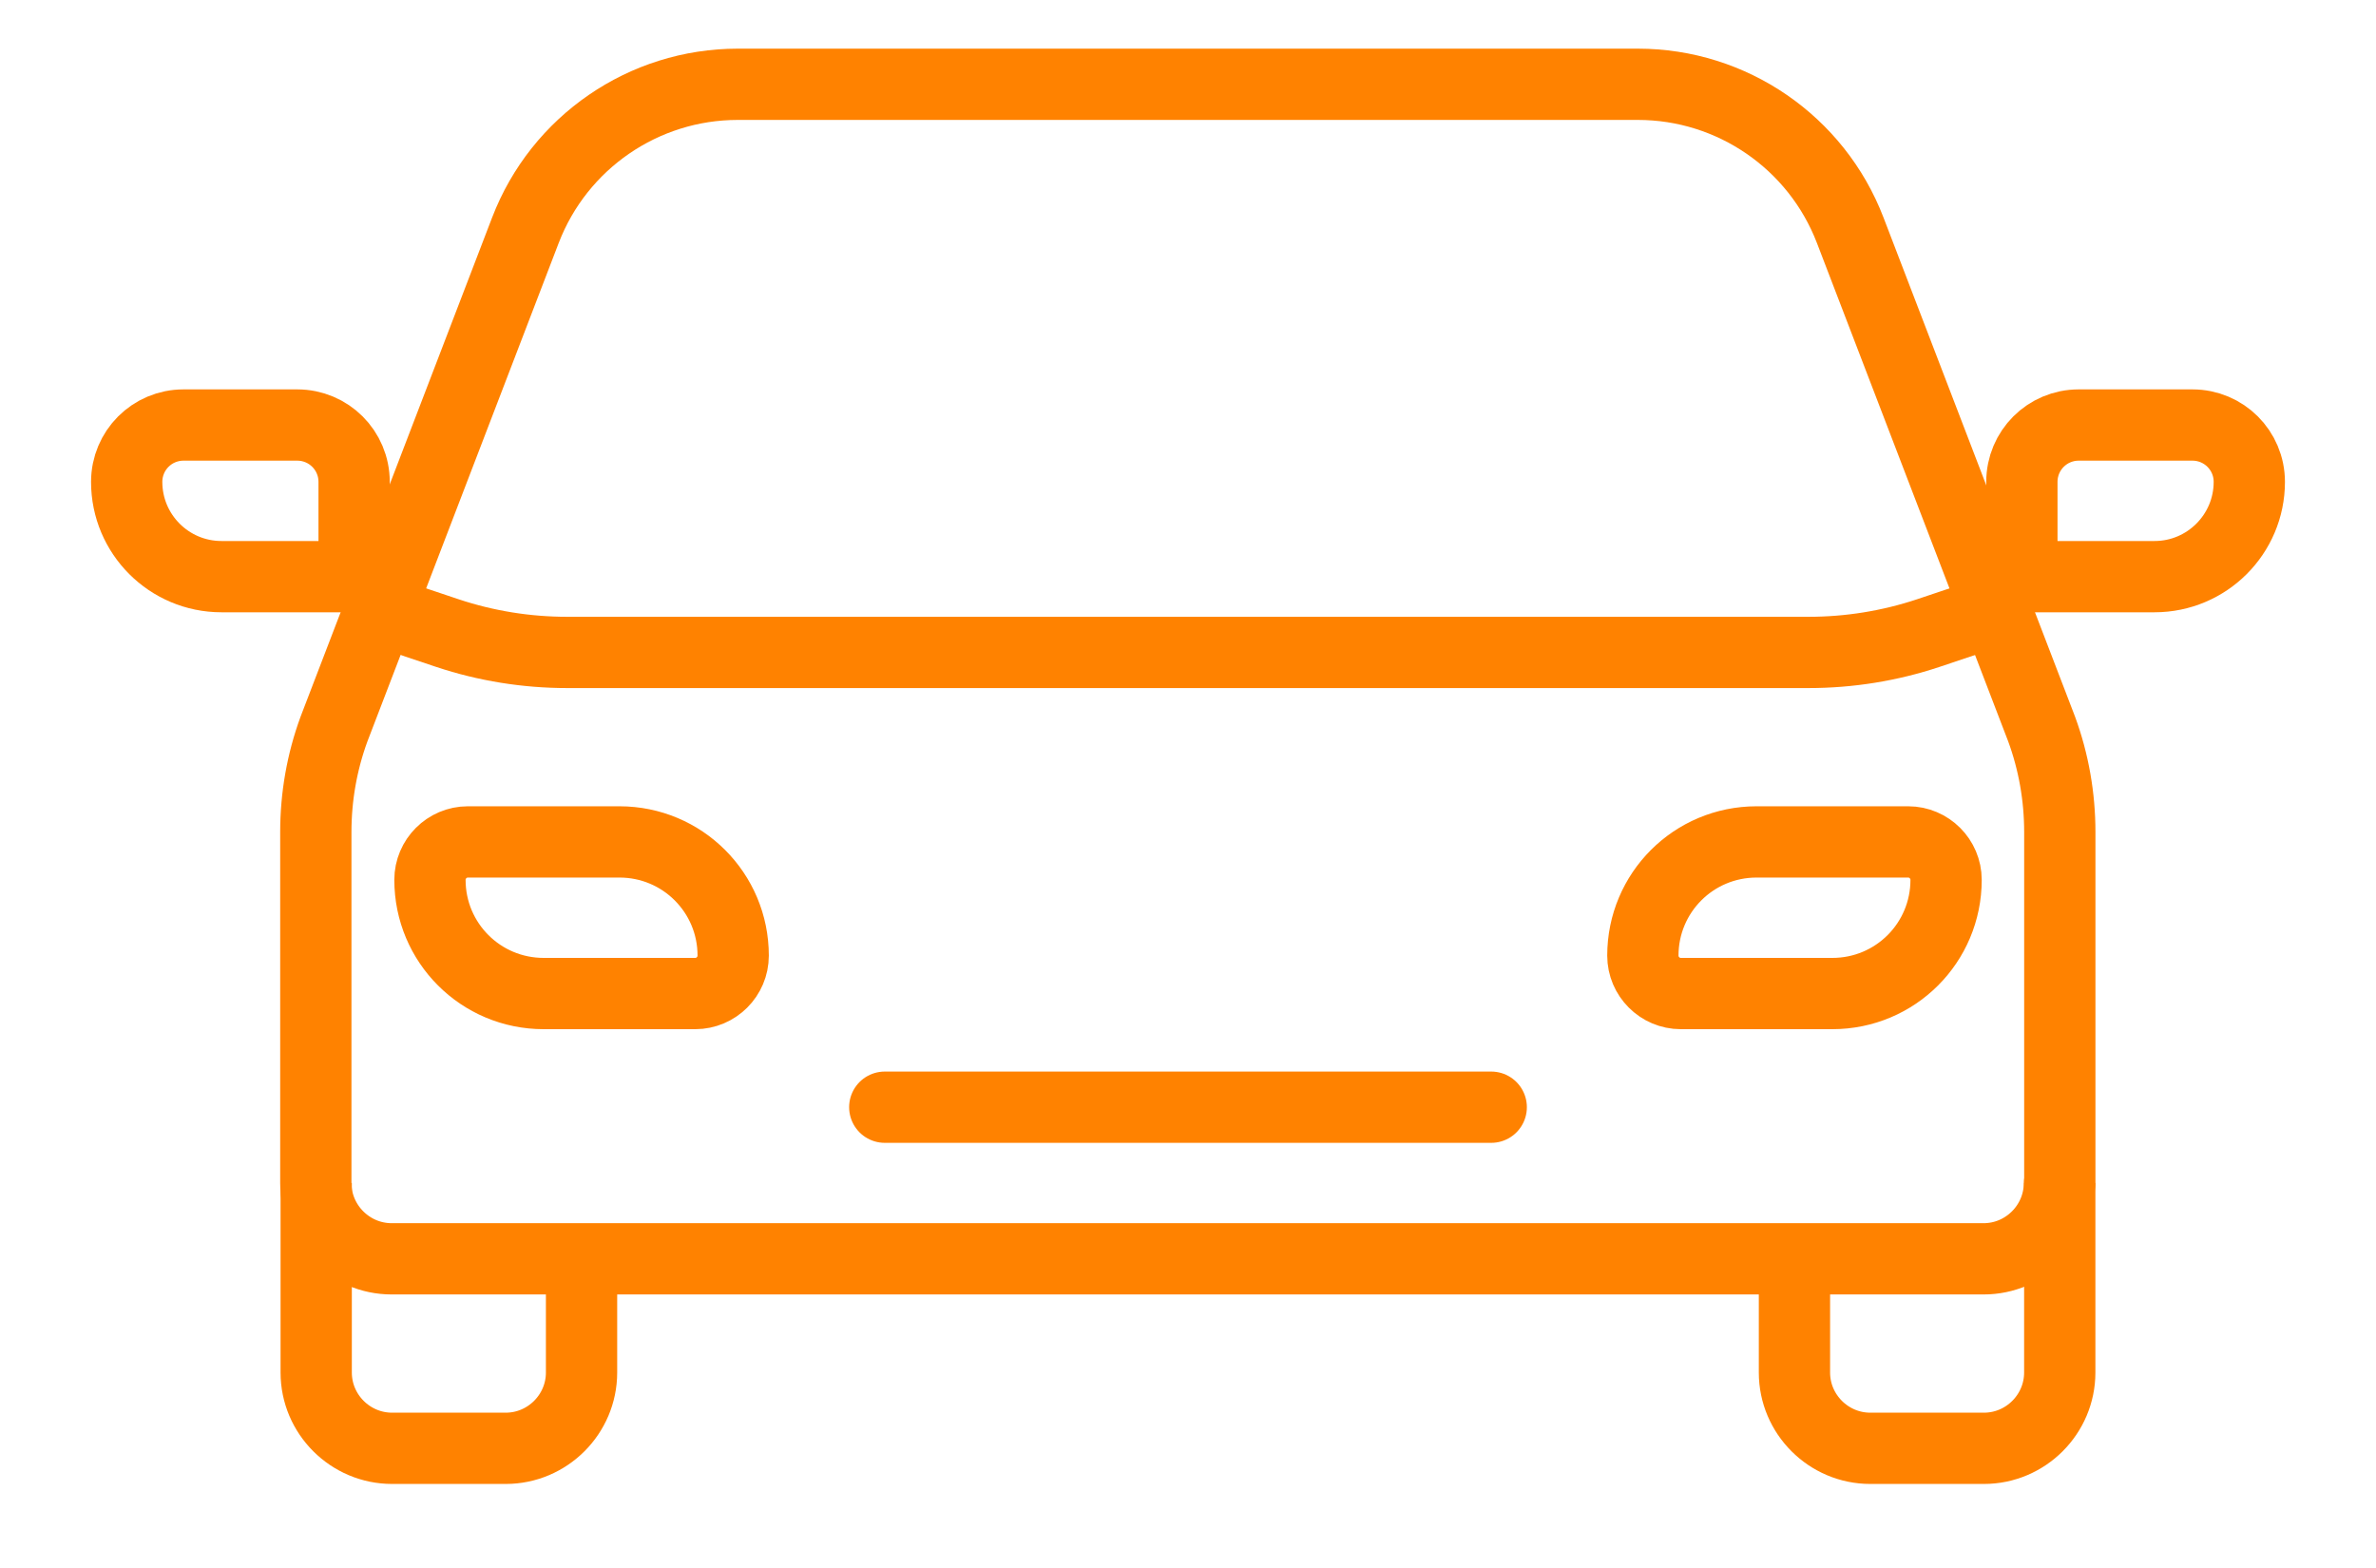 <?xml version="1.0" encoding="UTF-8"?> <svg xmlns="http://www.w3.org/2000/svg" width="50" height="33" viewBox="0 0 50 33" fill="none"><g id="icon"><path id="Vector" d="M43.346 24.898V17.512C43.346 16.77 43.218 16.036 42.963 15.342L38.935 4.845C38.225 2.995 36.446 1.774 34.468 1.774H15.524C13.546 1.774 11.767 2.995 11.057 4.845L7.029 15.342C6.774 16.036 6.646 16.77 6.646 17.512V24.898C6.646 25.775 7.364 26.493 8.242 26.493H41.743C42.62 26.493 43.338 25.775 43.338 24.898H43.346Z" stroke="#FF8200" stroke-width="1.5" stroke-linecap="round" stroke-linejoin="round"></path><path id="Vector_2" d="M6.654 24.898V28.886C6.654 29.764 7.372 30.481 8.25 30.481H10.643C11.52 30.481 12.238 29.764 12.238 28.886V26.493" stroke="#FF8200" stroke-width="1.5" stroke-miterlimit="10"></path><path id="Vector_3" d="M43.345 24.898V28.886C43.345 29.764 42.627 30.481 41.75 30.481H39.357C38.48 30.481 37.762 29.764 37.762 28.886V26.493" stroke="#FF8200" stroke-width="1.5" stroke-miterlimit="10"></path><path id="Vector_4" d="M8.25 12.933L9.415 13.324C10.228 13.595 11.082 13.731 11.935 13.731H38.058C38.911 13.731 39.765 13.595 40.578 13.324L41.743 12.933" stroke="#FF8200" stroke-width="1.5" stroke-linecap="round" stroke-linejoin="round"></path><path id="Vector_5" d="M14.631 20.91H11.441C10.117 20.91 9.048 19.841 9.048 18.517C9.048 18.078 9.407 17.719 9.845 17.719H13.036C14.36 17.719 15.429 18.788 15.429 20.112C15.429 20.551 15.07 20.91 14.631 20.91Z" stroke="#FF8200" stroke-width="1.5" stroke-miterlimit="10"></path><path id="Vector_6" d="M31.381 23.302H18.619" stroke="#FF8200" stroke-width="1.5" stroke-miterlimit="10" stroke-linecap="round"></path><path id="Vector_7" d="M38.56 20.91H35.37C34.931 20.91 34.572 20.551 34.572 20.112C34.572 18.788 35.641 17.719 36.965 17.719H40.156C40.594 17.719 40.953 18.078 40.953 18.517C40.953 19.841 39.885 20.91 38.56 20.91Z" stroke="#FF8200" stroke-width="1.5" stroke-miterlimit="10"></path><path id="Vector_8" d="M7.452 12.136H4.66C3.559 12.136 2.666 11.242 2.666 10.142C2.666 9.479 3.2 8.945 3.862 8.945H6.255C6.917 8.945 7.452 9.479 7.452 10.142V12.136Z" stroke="#FF8200" stroke-width="1.5" stroke-miterlimit="10"></path><path id="Vector_9" d="M42.548 12.136H45.34C46.44 12.136 47.334 11.242 47.334 10.142C47.334 9.479 46.799 8.945 46.137 8.945H43.744C43.082 8.945 42.548 9.479 42.548 10.142V12.136Z" stroke="#FF8200" stroke-width="1.5" stroke-miterlimit="10"></path></g></svg> 